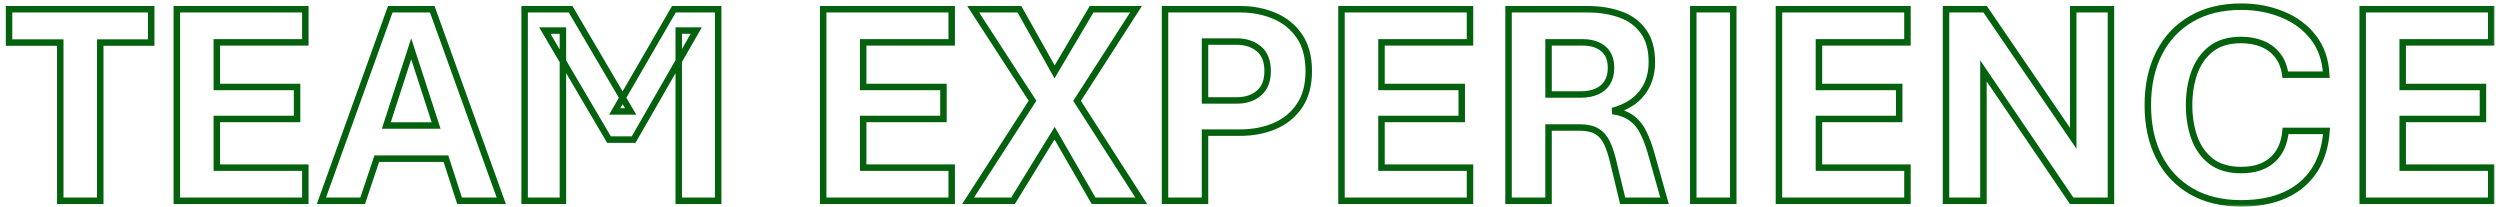 <?xml version="1.0" encoding="UTF-8"?> <svg xmlns="http://www.w3.org/2000/svg" width="386" height="32" viewBox="0 0 386 32" fill="none"><mask id="path-1-outside-1_2308_4405" maskUnits="userSpaceOnUse" x="0.396" y="0.031" width="385" height="32" fill="black"><rect fill="white" x="0.396" y="0.031" width="385" height="32"></rect><path d="M9.306 31.002V6.568H1.396V1.427H23.346V6.568H15.48V31.002H9.306ZM27.301 31.002V1.427H47.143V6.546H33.476V13.424H45.868V18.368H33.476V25.882H47.143V31.002H27.301ZM49.626 31.002L60.26 1.427H66.742L77.399 31.002H70.961L68.852 24.498H58.173L55.998 31.002H49.626ZM59.645 19.378H67.335L63.49 7.535L59.645 19.378ZM81.002 31.002V1.427H88.1L97.372 17.203H94.911L104.052 1.427H110.885V31.002H104.799V4.723H107.501L97.834 21.554H94.032L84.123 4.723H86.913V31.002H81.002ZM127.101 31.002V1.427H146.942V6.546H133.275V13.424H145.668V18.368H133.275V25.882H146.942V31.002H127.101ZM149.469 31.002L159.423 15.555L150.26 1.427H157.401L162.829 11.095L168.542 1.427H175.397L166.3 15.577L176.21 31.002H168.849L162.829 20.565L156.413 31.002H149.469ZM179.879 31.002V1.427H191.481C193.429 1.427 195.202 1.771 196.798 2.459C198.41 3.148 199.691 4.195 200.644 5.602C201.596 7.008 202.072 8.802 202.072 10.985C202.072 13.138 201.596 14.918 200.644 16.324C199.691 17.73 198.41 18.778 196.798 19.466C195.202 20.14 193.429 20.477 191.481 20.477H186.054V31.002H179.879ZM186.054 15.511H190.91C192.345 15.511 193.502 15.13 194.381 14.369C195.275 13.607 195.722 12.479 195.722 10.985C195.722 9.432 195.268 8.282 194.359 7.535C193.451 6.788 192.301 6.415 190.91 6.415H186.054V15.511ZM207.125 31.002V1.427H226.967V6.546H213.3V13.424H225.692V18.368H213.3V25.882H226.967V31.002H207.125ZM232.921 31.002V1.427H245.094C246.999 1.427 248.698 1.698 250.192 2.24C251.686 2.767 252.865 3.631 253.729 4.833C254.608 6.019 255.048 7.601 255.048 9.579C255.048 11.454 254.542 13.043 253.532 14.347C252.536 15.65 251.02 16.581 248.983 17.137C250.229 17.328 251.225 17.709 251.972 18.28C252.719 18.836 253.319 19.591 253.773 20.543C254.242 21.495 254.667 22.667 255.048 24.059L257.003 31.002H250.543L249.159 25.289C248.866 24 248.529 22.945 248.148 22.125C247.768 21.305 247.248 20.697 246.588 20.301C245.944 19.891 245.05 19.686 243.908 19.686H239.096V31.002H232.921ZM239.096 14.588H244.062C245.028 14.588 245.856 14.435 246.544 14.127C247.248 13.819 247.79 13.358 248.17 12.743C248.551 12.127 248.742 11.373 248.742 10.479C248.742 9.176 248.346 8.194 247.555 7.535C246.764 6.876 245.717 6.546 244.413 6.546H239.096V14.588ZM261.442 31.002V1.427H267.616V31.002H261.442ZM274.669 31.002V1.427H294.511V6.546H280.844V13.424H293.236V18.368H280.844V25.882H294.511V31.002H274.669ZM300.465 31.002V1.427H306.508L320.109 21.356V1.427H325.932V31.002H319.867L306.244 10.941V31.002H300.465ZM346.037 31.398C343.048 31.398 340.478 30.775 338.324 29.53C336.171 28.27 334.516 26.512 333.358 24.256C332.201 21.986 331.623 19.312 331.623 16.236C331.623 13.16 332.201 10.487 333.358 8.216C334.516 5.931 336.171 4.166 338.324 2.921C340.478 1.661 343.048 1.031 346.037 1.031C348.351 1.031 350.482 1.434 352.431 2.24C354.379 3.031 355.961 4.21 357.177 5.777C358.393 7.33 359.059 9.249 359.176 11.534H352.848C352.687 10.333 352.292 9.337 351.662 8.546C351.046 7.755 350.255 7.162 349.289 6.766C348.322 6.371 347.238 6.173 346.037 6.173C344.103 6.173 342.543 6.642 341.356 7.579C340.185 8.517 339.328 9.747 338.786 11.271C338.258 12.779 337.995 14.435 337.995 16.236C337.995 18.023 338.258 19.679 338.786 21.202C339.328 22.726 340.185 23.949 341.356 24.872C342.543 25.794 344.103 26.256 346.037 26.256C348.073 26.256 349.677 25.736 350.849 24.696C352.035 23.641 352.716 22.147 352.892 20.213H359.22C359.044 22.63 358.407 24.674 357.309 26.344C356.21 27.999 354.708 29.259 352.804 30.123C350.9 30.973 348.644 31.398 346.037 31.398ZM364.801 31.002V1.427H384.643V6.546H370.976V13.424H383.368V18.368H370.976V25.882H384.643V31.002H364.801Z"></path></mask><path d="M9.306 31.002V6.568H1.396V1.427H23.346V6.568H15.48V31.002H9.306ZM27.301 31.002V1.427H47.143V6.546H33.476V13.424H45.868V18.368H33.476V25.882H47.143V31.002H27.301ZM49.626 31.002L60.26 1.427H66.742L77.399 31.002H70.961L68.852 24.498H58.173L55.998 31.002H49.626ZM59.645 19.378H67.335L63.49 7.535L59.645 19.378ZM81.002 31.002V1.427H88.1L97.372 17.203H94.911L104.052 1.427H110.885V31.002H104.799V4.723H107.501L97.834 21.554H94.032L84.123 4.723H86.913V31.002H81.002ZM127.101 31.002V1.427H146.942V6.546H133.275V13.424H145.668V18.368H133.275V25.882H146.942V31.002H127.101ZM149.469 31.002L159.423 15.555L150.26 1.427H157.401L162.829 11.095L168.542 1.427H175.397L166.3 15.577L176.21 31.002H168.849L162.829 20.565L156.413 31.002H149.469ZM179.879 31.002V1.427H191.481C193.429 1.427 195.202 1.771 196.798 2.459C198.41 3.148 199.691 4.195 200.644 5.602C201.596 7.008 202.072 8.802 202.072 10.985C202.072 13.138 201.596 14.918 200.644 16.324C199.691 17.73 198.41 18.778 196.798 19.466C195.202 20.14 193.429 20.477 191.481 20.477H186.054V31.002H179.879ZM186.054 15.511H190.91C192.345 15.511 193.502 15.13 194.381 14.369C195.275 13.607 195.722 12.479 195.722 10.985C195.722 9.432 195.268 8.282 194.359 7.535C193.451 6.788 192.301 6.415 190.91 6.415H186.054V15.511ZM207.125 31.002V1.427H226.967V6.546H213.3V13.424H225.692V18.368H213.3V25.882H226.967V31.002H207.125ZM232.921 31.002V1.427H245.094C246.999 1.427 248.698 1.698 250.192 2.24C251.686 2.767 252.865 3.631 253.729 4.833C254.608 6.019 255.048 7.601 255.048 9.579C255.048 11.454 254.542 13.043 253.532 14.347C252.536 15.65 251.02 16.581 248.983 17.137C250.229 17.328 251.225 17.709 251.972 18.28C252.719 18.836 253.319 19.591 253.773 20.543C254.242 21.495 254.667 22.667 255.048 24.059L257.003 31.002H250.543L249.159 25.289C248.866 24 248.529 22.945 248.148 22.125C247.768 21.305 247.248 20.697 246.588 20.301C245.944 19.891 245.05 19.686 243.908 19.686H239.096V31.002H232.921ZM239.096 14.588H244.062C245.028 14.588 245.856 14.435 246.544 14.127C247.248 13.819 247.79 13.358 248.17 12.743C248.551 12.127 248.742 11.373 248.742 10.479C248.742 9.176 248.346 8.194 247.555 7.535C246.764 6.876 245.717 6.546 244.413 6.546H239.096V14.588ZM261.442 31.002V1.427H267.616V31.002H261.442ZM274.669 31.002V1.427H294.511V6.546H280.844V13.424H293.236V18.368H280.844V25.882H294.511V31.002H274.669ZM300.465 31.002V1.427H306.508L320.109 21.356V1.427H325.932V31.002H319.867L306.244 10.941V31.002H300.465ZM346.037 31.398C343.048 31.398 340.478 30.775 338.324 29.53C336.171 28.27 334.516 26.512 333.358 24.256C332.201 21.986 331.623 19.312 331.623 16.236C331.623 13.16 332.201 10.487 333.358 8.216C334.516 5.931 336.171 4.166 338.324 2.921C340.478 1.661 343.048 1.031 346.037 1.031C348.351 1.031 350.482 1.434 352.431 2.24C354.379 3.031 355.961 4.21 357.177 5.777C358.393 7.33 359.059 9.249 359.176 11.534H352.848C352.687 10.333 352.292 9.337 351.662 8.546C351.046 7.755 350.255 7.162 349.289 6.766C348.322 6.371 347.238 6.173 346.037 6.173C344.103 6.173 342.543 6.642 341.356 7.579C340.185 8.517 339.328 9.747 338.786 11.271C338.258 12.779 337.995 14.435 337.995 16.236C337.995 18.023 338.258 19.679 338.786 21.202C339.328 22.726 340.185 23.949 341.356 24.872C342.543 25.794 344.103 26.256 346.037 26.256C348.073 26.256 349.677 25.736 350.849 24.696C352.035 23.641 352.716 22.147 352.892 20.213H359.22C359.044 22.63 358.407 24.674 357.309 26.344C356.21 27.999 354.708 29.259 352.804 30.123C350.9 30.973 348.644 31.398 346.037 31.398ZM364.801 31.002V1.427H384.643V6.546H370.976V13.424H383.368V18.368H370.976V25.882H384.643V31.002H364.801Z" stroke="#04620F" mask="url(#path-1-outside-1_2308_4405)"></path></svg> 